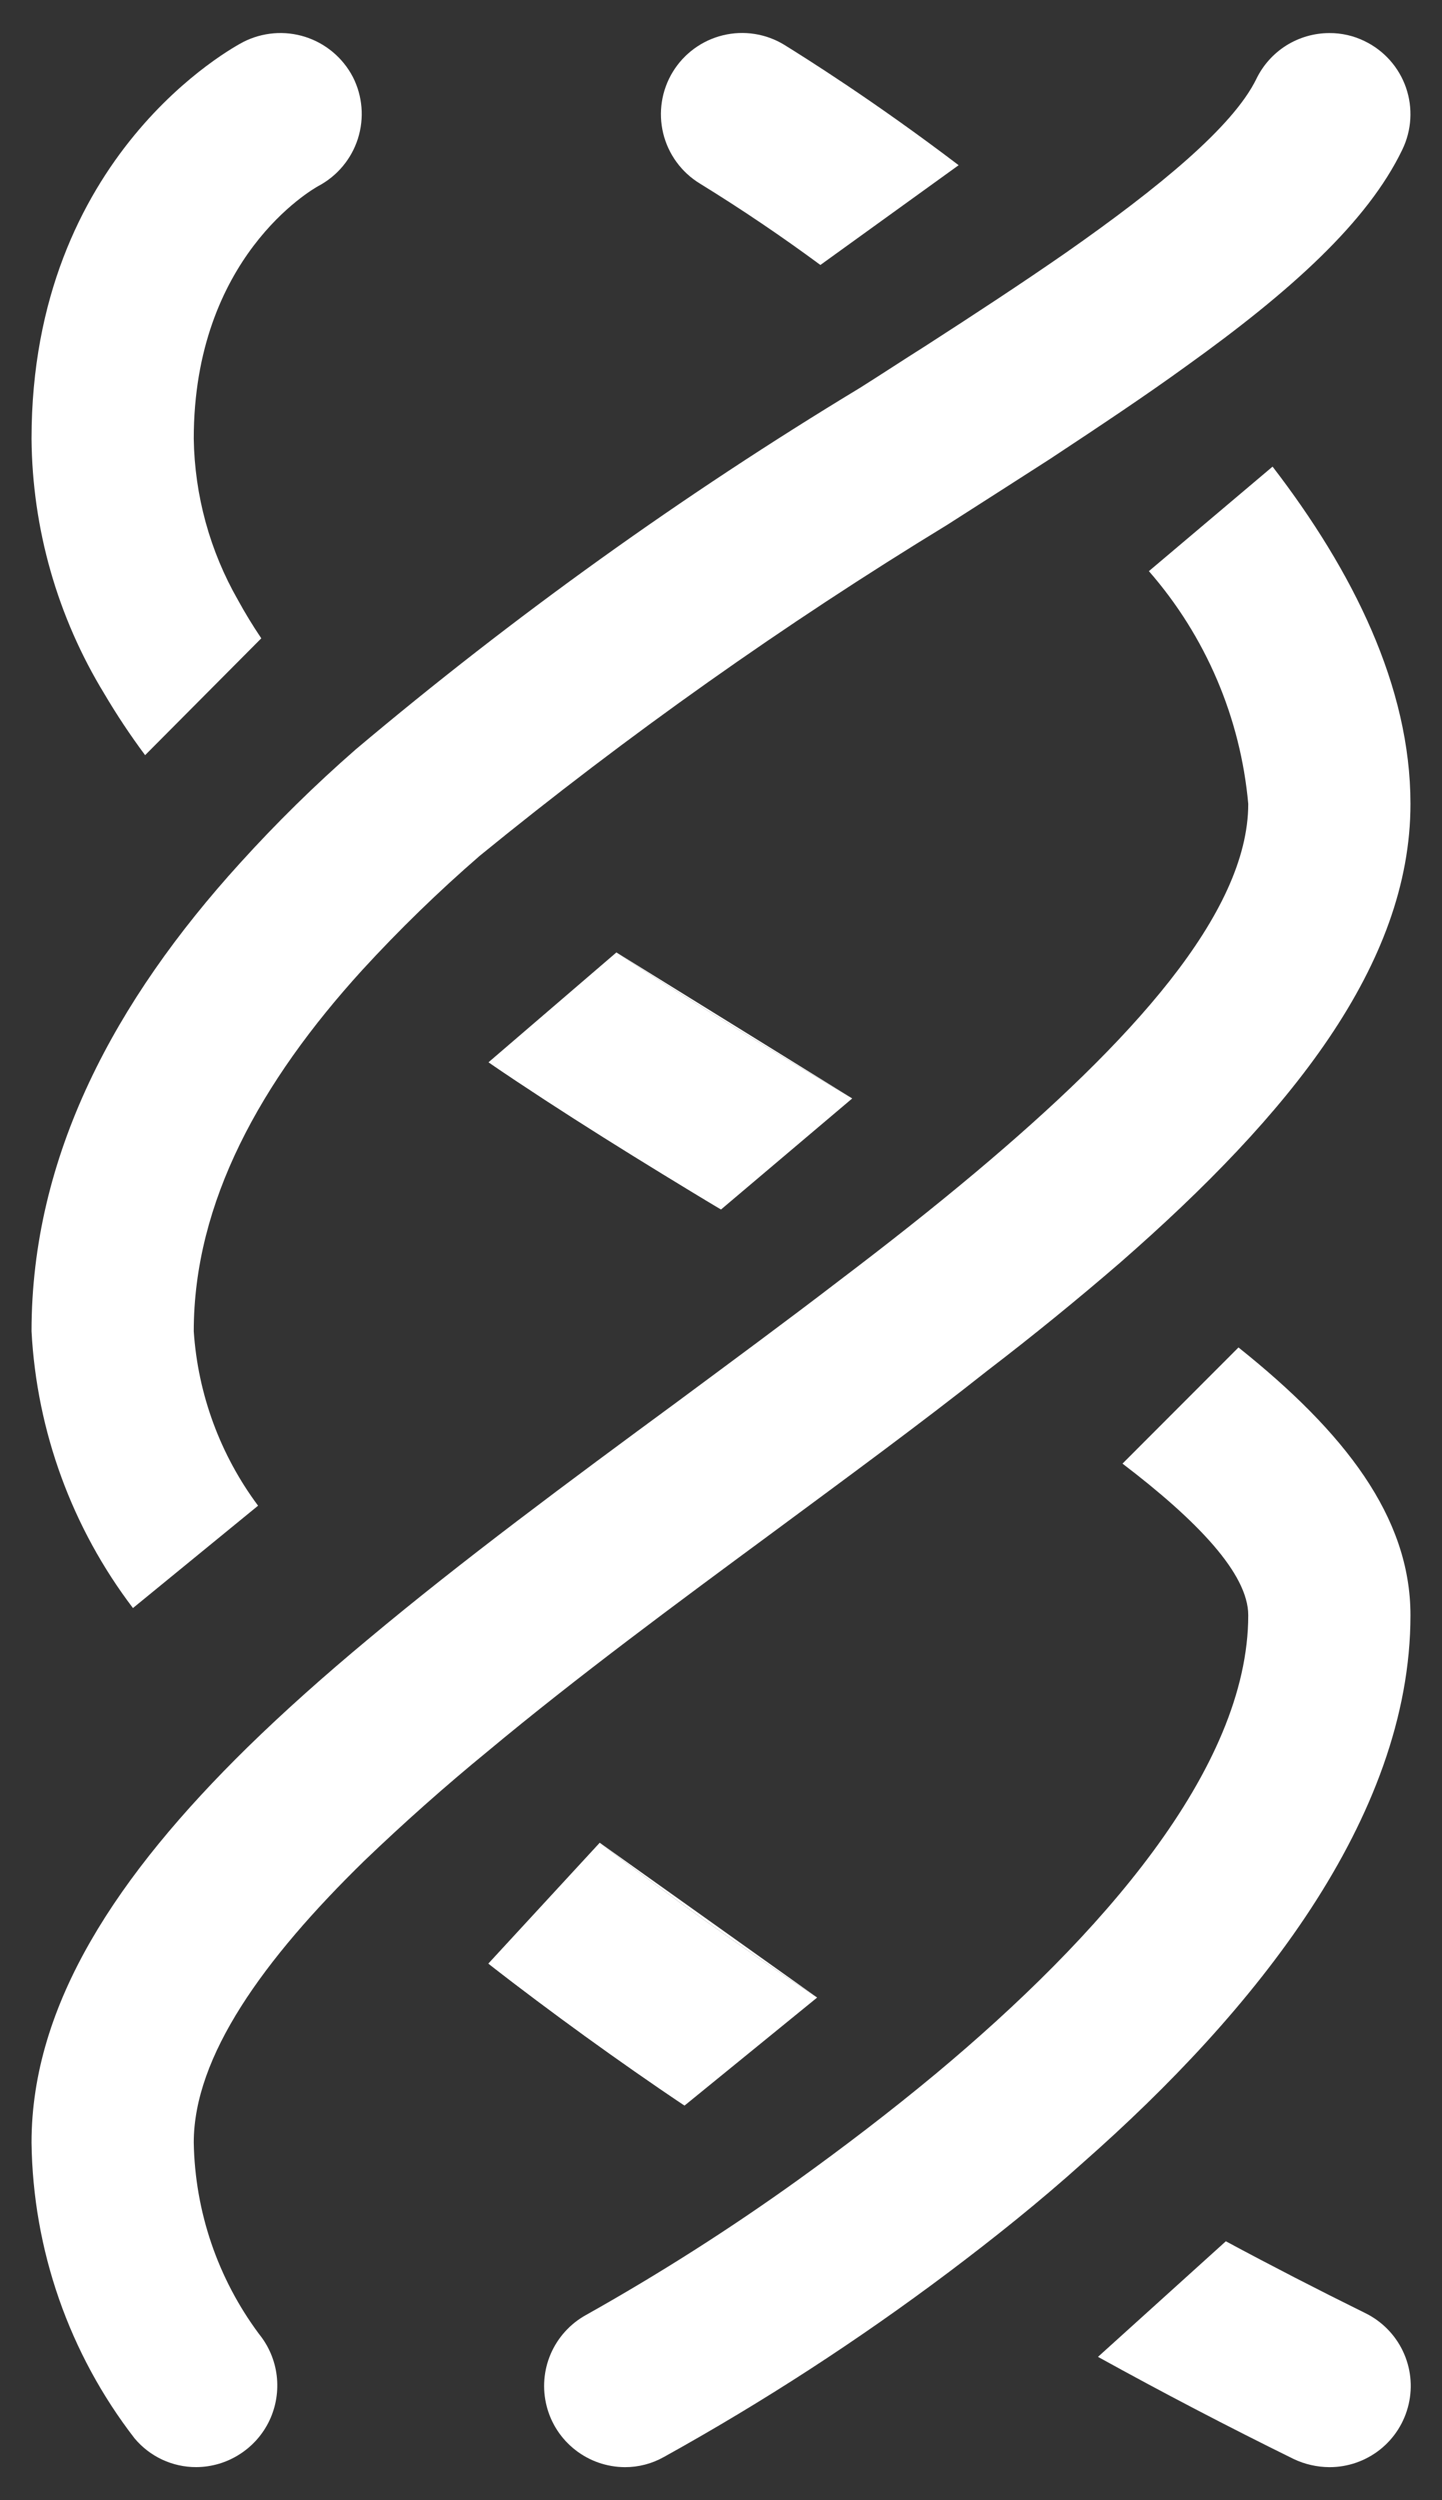 <?xml version="1.0" encoding="UTF-8"?> <svg xmlns="http://www.w3.org/2000/svg" width="30" height="52" viewBox="0 0 30 52" fill="none"><rect x="0" y="0" width="30" height="52" fill="#333333" stroke="none"/><path d="M14.241 43.793C12.848 42.855 11.486 41.87 10.159 40.84L14.241 43.793ZM17 41.546C15.455 40.526 13.947 39.452 12.477 38.326L17 41.546ZM25.503 46.615C26.459 47.129 27.425 47.626 28.398 48.106C28.742 48.273 29.02 48.552 29.185 48.897C29.35 49.242 29.393 49.633 29.306 50.005C29.22 50.378 29.01 50.71 28.71 50.948C28.41 51.185 28.039 51.314 27.656 51.313C27.4 51.311 27.147 51.254 26.915 51.144C25.541 50.468 24.183 49.759 22.843 49.019M2.766 33.445C1.501 31.781 0.766 29.775 0.656 27.688C0.656 24.034 2.395 20.811 4.994 17.951C5.749 17.117 6.552 16.328 7.399 15.588C10.693 12.813 14.199 10.299 17.886 8.07C18.341 7.784 18.789 7.488 19.245 7.201C20.266 6.543 21.27 5.885 22.181 5.252C24.122 3.894 25.657 2.628 26.138 1.641C26.276 1.356 26.492 1.115 26.76 0.946C27.029 0.778 27.339 0.688 27.656 0.688C27.911 0.686 28.163 0.744 28.391 0.856C28.794 1.051 29.103 1.398 29.25 1.82C29.397 2.243 29.37 2.706 29.176 3.109C28.45 4.62 26.847 6.062 24.679 7.615C23.818 8.239 22.865 8.872 21.843 9.547C21.16 9.986 20.449 10.441 19.709 10.914C16.313 12.985 13.063 15.285 9.981 17.799C9.12 18.545 8.303 19.339 7.534 20.178C5.423 22.499 4.031 25.005 4.031 27.688C4.118 29.001 4.583 30.261 5.369 31.316" fill="white"></path><path d="M14.241 43.793C12.848 42.855 11.486 41.87 10.159 40.84L12.477 38.326C13.947 39.452 15.455 40.526 17 41.546L14.241 43.793Z" fill="white"></path><path d="M25.766 28.025C27.972 29.786 29.344 31.55 29.344 33.594C29.344 37.821 26.088 41.846 22.544 44.968C21.616 45.803 20.662 46.562 19.743 47.254C17.857 48.672 15.875 49.958 13.811 51.102C13.564 51.241 13.284 51.314 13 51.313C12.627 51.311 12.264 51.186 11.97 50.956C11.675 50.726 11.465 50.406 11.373 50.044C11.28 49.682 11.31 49.299 11.458 48.956C11.606 48.614 11.864 48.329 12.19 48.149C13.712 47.295 15.186 46.357 16.603 45.339C17.541 44.664 18.518 43.921 19.472 43.128C22.872 40.293 25.969 36.792 25.969 33.594C25.969 32.731 24.905 31.624 23.353 30.441M12.824 19.809C14.414 20.858 16.09 21.867 17.73 22.846L12.824 19.809ZM10.163 22.094C11.725 23.159 13.369 24.173 15 25.156L10.163 22.094ZM3.019 15.706C2.712 15.294 2.427 14.865 2.166 14.422C1.193 12.826 0.671 10.995 0.656 9.125C0.656 3.21 4.884 0.966 5.061 0.873C5.46 0.67 5.923 0.631 6.35 0.767C6.776 0.903 7.132 1.202 7.34 1.599C7.543 1.995 7.581 2.456 7.447 2.881C7.313 3.305 7.017 3.66 6.623 3.869C6.487 3.945 4.031 5.354 4.031 9.125C4.049 10.302 4.365 11.456 4.949 12.477C5.096 12.746 5.258 13.012 5.436 13.276" fill="white"></path><path d="M12.824 19.809C14.414 20.858 16.09 21.867 17.73 22.846L15 25.156C13.369 24.173 11.725 23.159 10.163 22.094L12.824 19.809Z" fill="white"></path><path d="M26.475 9.705C28.147 11.879 29.344 14.282 29.344 16.719C29.344 20.068 26.839 23.173 23.303 26.262C22.406 27.036 21.486 27.785 20.544 28.506C19.127 29.628 17.616 30.733 16.089 31.864C14.098 33.332 12.005 34.876 10.141 36.429C9.259 37.151 8.406 37.909 7.583 38.698C5.473 40.757 4.031 42.774 4.031 44.562C4.056 45.999 4.531 47.392 5.39 48.545C5.591 48.793 5.719 49.094 5.757 49.411C5.795 49.729 5.743 50.051 5.607 50.34C5.47 50.63 5.254 50.874 4.984 51.046C4.715 51.218 4.402 51.311 4.082 51.312C3.837 51.313 3.596 51.259 3.374 51.156C3.152 51.052 2.956 50.901 2.799 50.713C1.436 48.95 0.684 46.791 0.656 44.562C0.656 41.685 2.446 38.994 5.146 36.344C5.914 35.593 6.757 34.843 7.66 34.092C9.618 32.455 11.828 30.818 14.089 29.156C15.203 28.329 16.351 27.485 17.473 26.624C18.452 25.882 19.405 25.131 20.3 24.38C23.505 21.688 25.969 19.005 25.969 16.719C25.808 14.928 25.085 13.233 23.902 11.879M17.068 5.511C16.256 4.912 15.42 4.347 14.561 3.818C14.179 3.585 13.904 3.21 13.798 2.775C13.692 2.34 13.763 1.88 13.996 1.497C14.229 1.115 14.604 0.84 15.039 0.734C15.474 0.628 15.934 0.699 16.316 0.932C16.732 1.191 18.172 2.089 19.944 3.436" fill="white"></path></svg> 